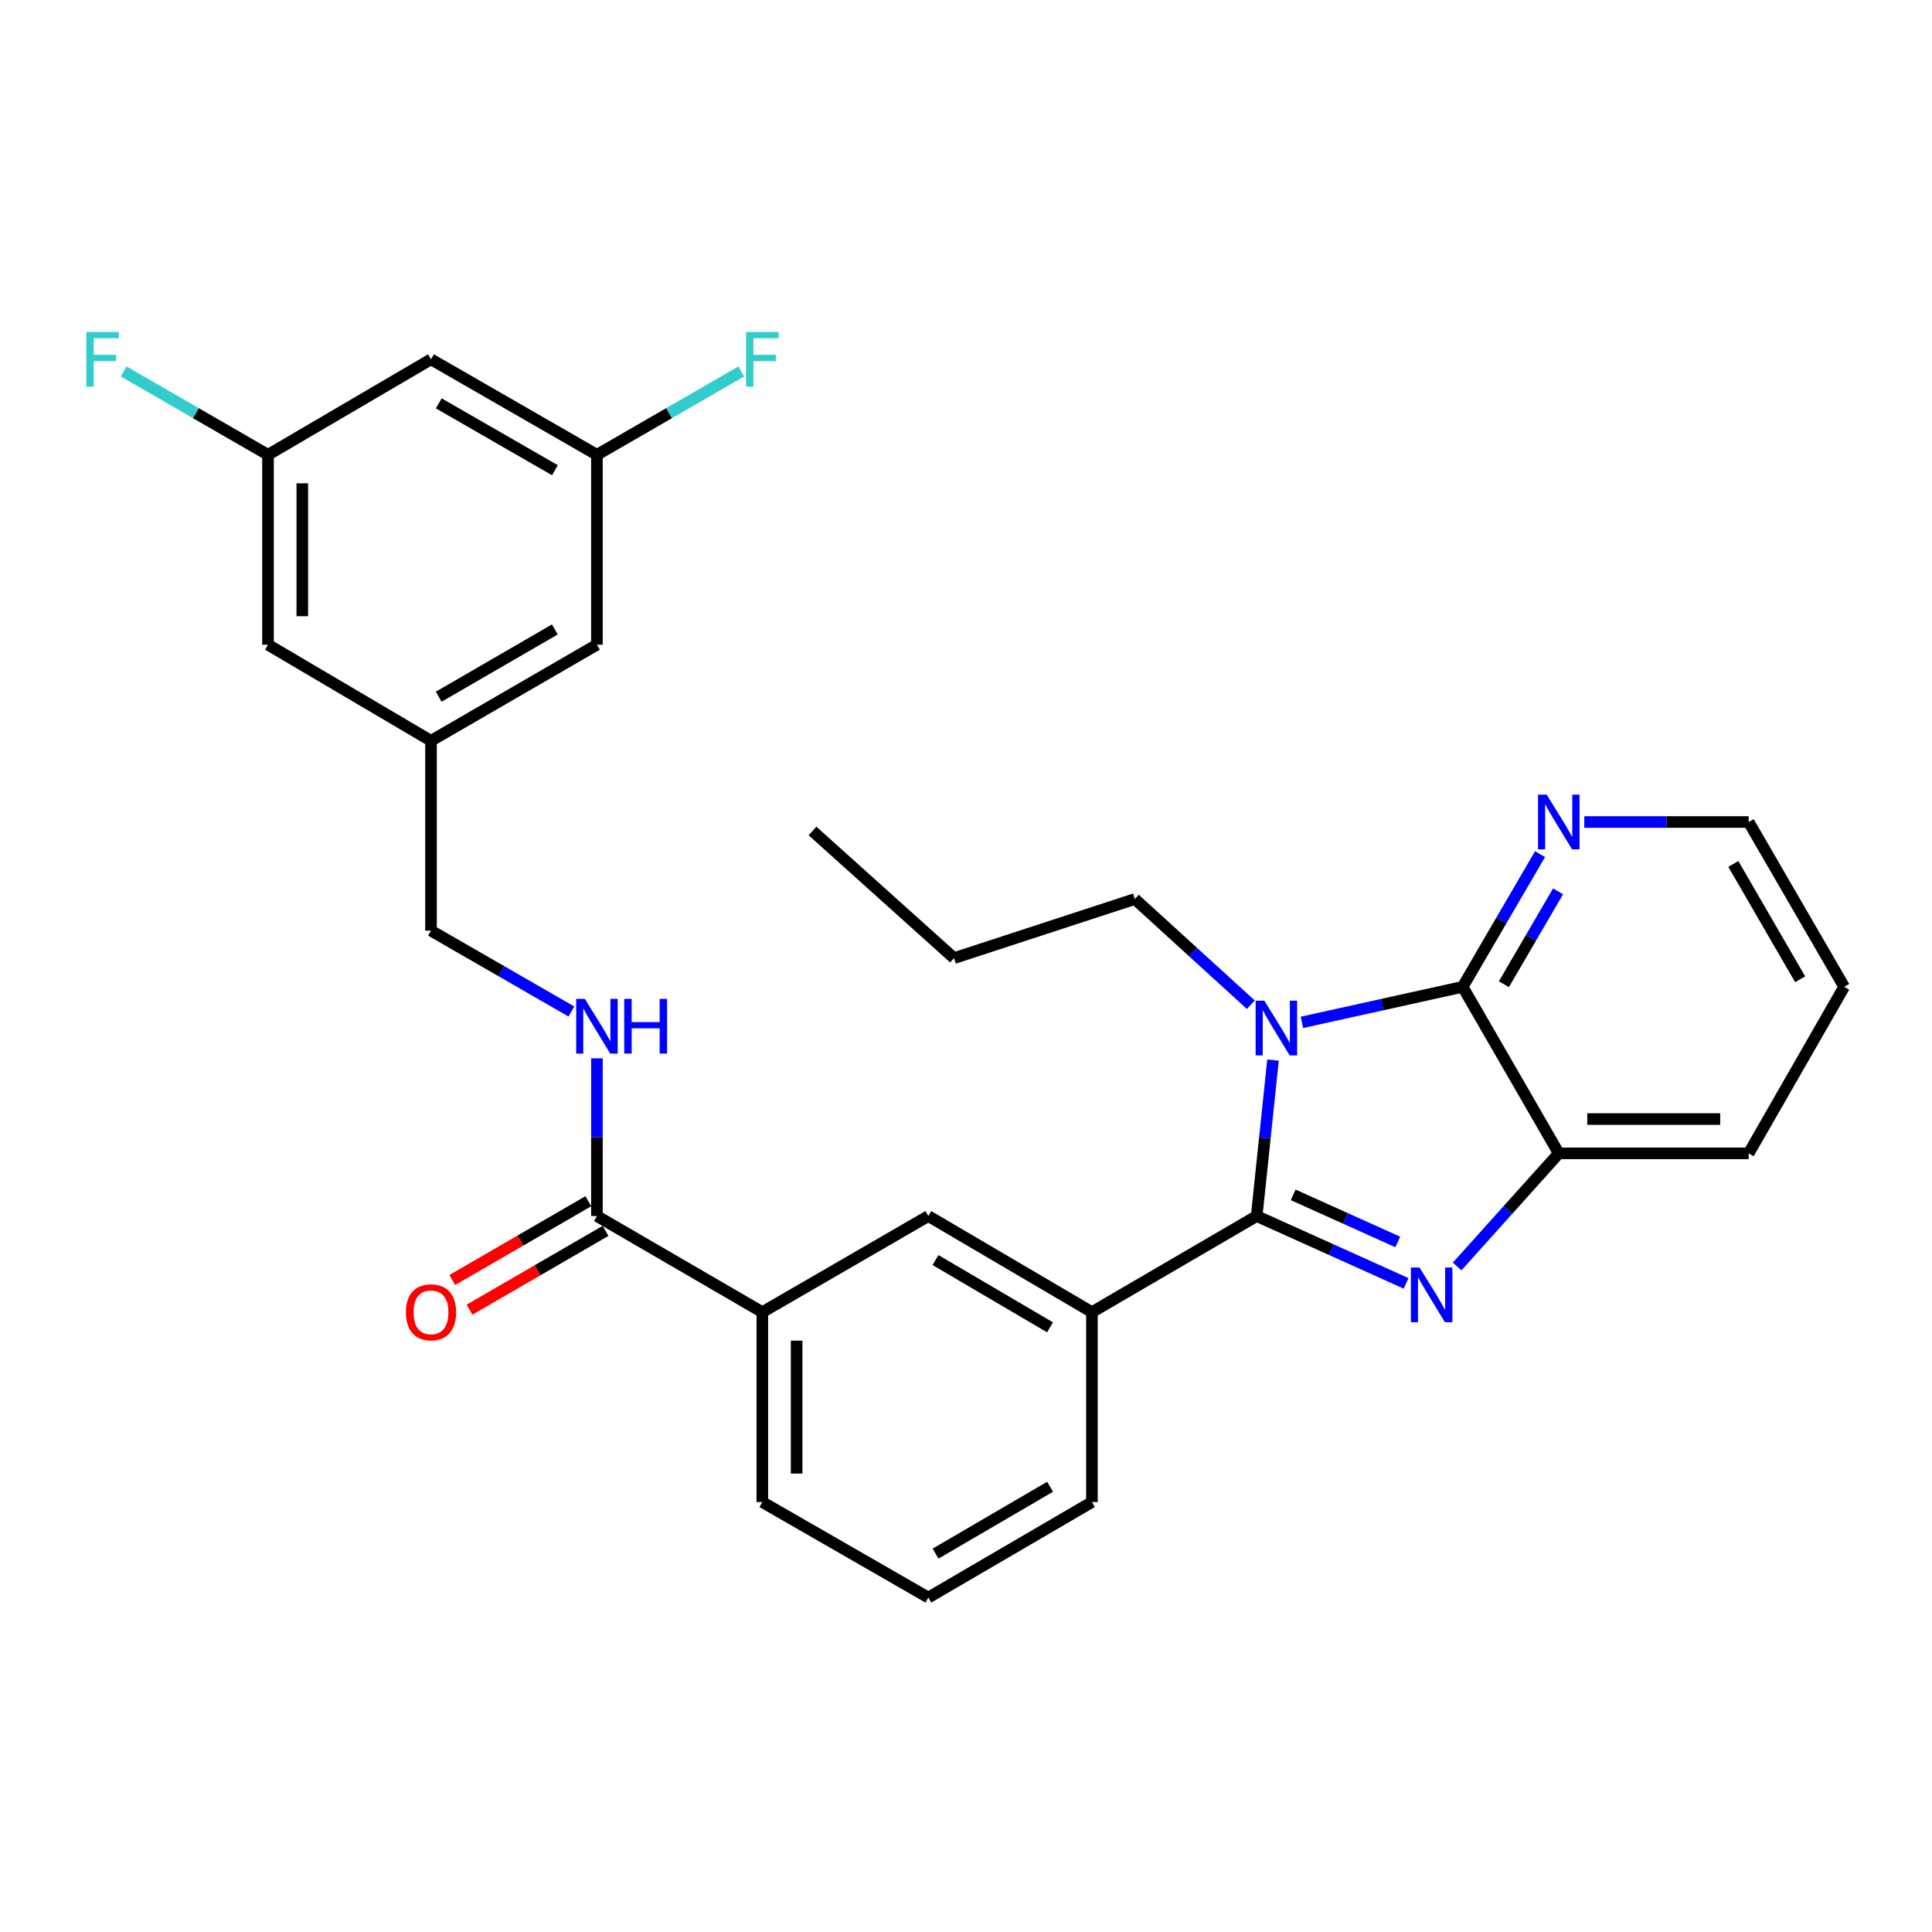 <?xml version='1.0' encoding='iso-8859-1'?>
<svg version='1.1' baseProfile='full'
              xmlns='http://www.w3.org/2000/svg'
                      xmlns:rdkit='http://www.rdkit.org/xml'
                      xmlns:xlink='http://www.w3.org/1999/xlink'
                  xml:space='preserve'
width='1000px' height='1000px' viewBox='0 0 1000 1000'>
<!-- END OF HEADER -->
<rect style='opacity:1.0;fill:#FFFFFF;stroke:none' width='1000' height='1000' x='0' y='0'> </rect>
<path class='bond-0' d='M 650.453,629.425 L 654.683,589.063' style='fill:none;fill-rule:evenodd;stroke:#000000;stroke-width:6px;stroke-linecap:butt;stroke-linejoin:miter;stroke-opacity:1' />
<path class='bond-0' d='M 654.683,589.063 L 658.913,548.702' style='fill:none;fill-rule:evenodd;stroke:#0000FF;stroke-width:6px;stroke-linecap:butt;stroke-linejoin:miter;stroke-opacity:1' />
<path class='bond-1' d='M 650.453,629.425 L 689.122,646.843' style='fill:none;fill-rule:evenodd;stroke:#000000;stroke-width:6px;stroke-linecap:butt;stroke-linejoin:miter;stroke-opacity:1' />
<path class='bond-1' d='M 689.122,646.843 L 727.791,664.261' style='fill:none;fill-rule:evenodd;stroke:#0000FF;stroke-width:6px;stroke-linecap:butt;stroke-linejoin:miter;stroke-opacity:1' />
<path class='bond-1' d='M 669.346,618.459 L 696.415,630.652' style='fill:none;fill-rule:evenodd;stroke:#000000;stroke-width:6px;stroke-linecap:butt;stroke-linejoin:miter;stroke-opacity:1' />
<path class='bond-1' d='M 696.415,630.652 L 723.483,642.845' style='fill:none;fill-rule:evenodd;stroke:#0000FF;stroke-width:6px;stroke-linecap:butt;stroke-linejoin:miter;stroke-opacity:1' />
<path class='bond-4' d='M 650.453,629.425 L 565.178,679.174' style='fill:none;fill-rule:evenodd;stroke:#000000;stroke-width:6px;stroke-linecap:butt;stroke-linejoin:miter;stroke-opacity:1' />
<path class='bond-2' d='M 673.862,529.175 L 715.468,519.976' style='fill:none;fill-rule:evenodd;stroke:#0000FF;stroke-width:6px;stroke-linecap:butt;stroke-linejoin:miter;stroke-opacity:1' />
<path class='bond-2' d='M 715.468,519.976 L 757.075,510.777' style='fill:none;fill-rule:evenodd;stroke:#000000;stroke-width:6px;stroke-linecap:butt;stroke-linejoin:miter;stroke-opacity:1' />
<path class='bond-15' d='M 647.435,520.049 L 617.42,492.693' style='fill:none;fill-rule:evenodd;stroke:#0000FF;stroke-width:6px;stroke-linecap:butt;stroke-linejoin:miter;stroke-opacity:1' />
<path class='bond-15' d='M 617.42,492.693 L 587.404,465.338' style='fill:none;fill-rule:evenodd;stroke:#000000;stroke-width:6px;stroke-linecap:butt;stroke-linejoin:miter;stroke-opacity:1' />
<path class='bond-3' d='M 754.216,655.525 L 780.52,626.252' style='fill:none;fill-rule:evenodd;stroke:#0000FF;stroke-width:6px;stroke-linecap:butt;stroke-linejoin:miter;stroke-opacity:1' />
<path class='bond-3' d='M 780.52,626.252 L 806.825,596.978' style='fill:none;fill-rule:evenodd;stroke:#000000;stroke-width:6px;stroke-linecap:butt;stroke-linejoin:miter;stroke-opacity:1' />
<path class='bond-8' d='M 757.075,510.777 L 777.101,476.439' style='fill:none;fill-rule:evenodd;stroke:#000000;stroke-width:6px;stroke-linecap:butt;stroke-linejoin:miter;stroke-opacity:1' />
<path class='bond-8' d='M 777.101,476.439 L 797.127,442.101' style='fill:none;fill-rule:evenodd;stroke:#0000FF;stroke-width:6px;stroke-linecap:butt;stroke-linejoin:miter;stroke-opacity:1' />
<path class='bond-8' d='M 778.422,509.421 L 792.44,485.385' style='fill:none;fill-rule:evenodd;stroke:#000000;stroke-width:6px;stroke-linecap:butt;stroke-linejoin:miter;stroke-opacity:1' />
<path class='bond-8' d='M 792.44,485.385 L 806.458,461.349' style='fill:none;fill-rule:evenodd;stroke:#0000FF;stroke-width:6px;stroke-linecap:butt;stroke-linejoin:miter;stroke-opacity:1' />
<path class='bond-29' d='M 757.075,510.777 L 806.825,596.978' style='fill:none;fill-rule:evenodd;stroke:#000000;stroke-width:6px;stroke-linecap:butt;stroke-linejoin:miter;stroke-opacity:1' />
<path class='bond-22' d='M 806.825,596.978 L 905.111,596.978' style='fill:none;fill-rule:evenodd;stroke:#000000;stroke-width:6px;stroke-linecap:butt;stroke-linejoin:miter;stroke-opacity:1' />
<path class='bond-22' d='M 821.568,579.221 L 890.368,579.221' style='fill:none;fill-rule:evenodd;stroke:#000000;stroke-width:6px;stroke-linecap:butt;stroke-linejoin:miter;stroke-opacity:1' />
<path class='bond-6' d='M 565.178,679.174 L 480.506,629.425' style='fill:none;fill-rule:evenodd;stroke:#000000;stroke-width:6px;stroke-linecap:butt;stroke-linejoin:miter;stroke-opacity:1' />
<path class='bond-6' d='M 543.482,687.022 L 484.211,652.197' style='fill:none;fill-rule:evenodd;stroke:#000000;stroke-width:6px;stroke-linecap:butt;stroke-linejoin:miter;stroke-opacity:1' />
<path class='bond-21' d='M 565.178,679.174 L 565.178,777.461' style='fill:none;fill-rule:evenodd;stroke:#000000;stroke-width:6px;stroke-linecap:butt;stroke-linejoin:miter;stroke-opacity:1' />
<path class='bond-5' d='M 308.971,629.425 L 394.58,679.174' style='fill:none;fill-rule:evenodd;stroke:#000000;stroke-width:6px;stroke-linecap:butt;stroke-linejoin:miter;stroke-opacity:1' />
<path class='bond-9' d='M 308.971,629.425 L 308.971,588.604' style='fill:none;fill-rule:evenodd;stroke:#000000;stroke-width:6px;stroke-linecap:butt;stroke-linejoin:miter;stroke-opacity:1' />
<path class='bond-9' d='M 308.971,588.604 L 308.971,547.784' style='fill:none;fill-rule:evenodd;stroke:#0000FF;stroke-width:6px;stroke-linecap:butt;stroke-linejoin:miter;stroke-opacity:1' />
<path class='bond-11' d='M 304.52,621.742 L 269.318,642.133' style='fill:none;fill-rule:evenodd;stroke:#000000;stroke-width:6px;stroke-linecap:butt;stroke-linejoin:miter;stroke-opacity:1' />
<path class='bond-11' d='M 269.318,642.133 L 234.116,662.524' style='fill:none;fill-rule:evenodd;stroke:#FF0000;stroke-width:6px;stroke-linecap:butt;stroke-linejoin:miter;stroke-opacity:1' />
<path class='bond-11' d='M 313.421,637.107 L 278.219,657.498' style='fill:none;fill-rule:evenodd;stroke:#000000;stroke-width:6px;stroke-linecap:butt;stroke-linejoin:miter;stroke-opacity:1' />
<path class='bond-11' d='M 278.219,657.498 L 243.017,677.89' style='fill:none;fill-rule:evenodd;stroke:#FF0000;stroke-width:6px;stroke-linecap:butt;stroke-linejoin:miter;stroke-opacity:1' />
<path class='bond-7' d='M 480.506,629.425 L 394.58,679.174' style='fill:none;fill-rule:evenodd;stroke:#000000;stroke-width:6px;stroke-linecap:butt;stroke-linejoin:miter;stroke-opacity:1' />
<path class='bond-30' d='M 394.58,679.174 L 394.58,777.461' style='fill:none;fill-rule:evenodd;stroke:#000000;stroke-width:6px;stroke-linecap:butt;stroke-linejoin:miter;stroke-opacity:1' />
<path class='bond-30' d='M 412.338,693.917 L 412.338,762.718' style='fill:none;fill-rule:evenodd;stroke:#000000;stroke-width:6px;stroke-linecap:butt;stroke-linejoin:miter;stroke-opacity:1' />
<path class='bond-25' d='M 820.022,425.473 L 862.567,425.473' style='fill:none;fill-rule:evenodd;stroke:#0000FF;stroke-width:6px;stroke-linecap:butt;stroke-linejoin:miter;stroke-opacity:1' />
<path class='bond-25' d='M 862.567,425.473 L 905.111,425.473' style='fill:none;fill-rule:evenodd;stroke:#000000;stroke-width:6px;stroke-linecap:butt;stroke-linejoin:miter;stroke-opacity:1' />
<path class='bond-16' d='M 295.753,523.555 L 259.419,502.63' style='fill:none;fill-rule:evenodd;stroke:#0000FF;stroke-width:6px;stroke-linecap:butt;stroke-linejoin:miter;stroke-opacity:1' />
<path class='bond-16' d='M 259.419,502.63 L 223.085,481.704' style='fill:none;fill-rule:evenodd;stroke:#000000;stroke-width:6px;stroke-linecap:butt;stroke-linejoin:miter;stroke-opacity:1' />
<path class='bond-10' d='M 223.085,185.977 L 308.971,235.411' style='fill:none;fill-rule:evenodd;stroke:#000000;stroke-width:6px;stroke-linecap:butt;stroke-linejoin:miter;stroke-opacity:1' />
<path class='bond-10' d='M 227.11,208.782 L 287.23,243.386' style='fill:none;fill-rule:evenodd;stroke:#000000;stroke-width:6px;stroke-linecap:butt;stroke-linejoin:miter;stroke-opacity:1' />
<path class='bond-32' d='M 223.085,185.977 L 138.718,235.411' style='fill:none;fill-rule:evenodd;stroke:#000000;stroke-width:6px;stroke-linecap:butt;stroke-linejoin:miter;stroke-opacity:1' />
<path class='bond-12' d='M 138.718,235.411 L 138.718,333.697' style='fill:none;fill-rule:evenodd;stroke:#000000;stroke-width:6px;stroke-linecap:butt;stroke-linejoin:miter;stroke-opacity:1' />
<path class='bond-12' d='M 156.475,250.154 L 156.475,318.954' style='fill:none;fill-rule:evenodd;stroke:#000000;stroke-width:6px;stroke-linecap:butt;stroke-linejoin:miter;stroke-opacity:1' />
<path class='bond-19' d='M 138.718,235.411 L 101.359,213.838' style='fill:none;fill-rule:evenodd;stroke:#000000;stroke-width:6px;stroke-linecap:butt;stroke-linejoin:miter;stroke-opacity:1' />
<path class='bond-19' d='M 101.359,213.838 L 64,192.266' style='fill:none;fill-rule:evenodd;stroke:#33CCCC;stroke-width:6px;stroke-linecap:butt;stroke-linejoin:miter;stroke-opacity:1' />
<path class='bond-13' d='M 308.971,235.411 L 308.971,333.697' style='fill:none;fill-rule:evenodd;stroke:#000000;stroke-width:6px;stroke-linecap:butt;stroke-linejoin:miter;stroke-opacity:1' />
<path class='bond-20' d='M 308.971,235.411 L 346.33,213.838' style='fill:none;fill-rule:evenodd;stroke:#000000;stroke-width:6px;stroke-linecap:butt;stroke-linejoin:miter;stroke-opacity:1' />
<path class='bond-20' d='M 346.33,213.838 L 383.689,192.266' style='fill:none;fill-rule:evenodd;stroke:#33CCCC;stroke-width:6px;stroke-linecap:butt;stroke-linejoin:miter;stroke-opacity:1' />
<path class='bond-14' d='M 223.085,383.447 L 223.085,481.704' style='fill:none;fill-rule:evenodd;stroke:#000000;stroke-width:6px;stroke-linecap:butt;stroke-linejoin:miter;stroke-opacity:1' />
<path class='bond-17' d='M 223.085,383.447 L 138.718,333.697' style='fill:none;fill-rule:evenodd;stroke:#000000;stroke-width:6px;stroke-linecap:butt;stroke-linejoin:miter;stroke-opacity:1' />
<path class='bond-18' d='M 223.085,383.447 L 308.971,333.697' style='fill:none;fill-rule:evenodd;stroke:#000000;stroke-width:6px;stroke-linecap:butt;stroke-linejoin:miter;stroke-opacity:1' />
<path class='bond-18' d='M 227.067,360.619 L 287.187,325.794' style='fill:none;fill-rule:evenodd;stroke:#000000;stroke-width:6px;stroke-linecap:butt;stroke-linejoin:miter;stroke-opacity:1' />
<path class='bond-26' d='M 587.404,465.338 L 493.794,495.93' style='fill:none;fill-rule:evenodd;stroke:#000000;stroke-width:6px;stroke-linecap:butt;stroke-linejoin:miter;stroke-opacity:1' />
<path class='bond-24' d='M 565.178,777.461 L 480.506,826.895' style='fill:none;fill-rule:evenodd;stroke:#000000;stroke-width:6px;stroke-linecap:butt;stroke-linejoin:miter;stroke-opacity:1' />
<path class='bond-24' d='M 543.524,769.541 L 484.254,804.145' style='fill:none;fill-rule:evenodd;stroke:#000000;stroke-width:6px;stroke-linecap:butt;stroke-linejoin:miter;stroke-opacity:1' />
<path class='bond-27' d='M 905.111,596.978 L 954.545,510.777' style='fill:none;fill-rule:evenodd;stroke:#000000;stroke-width:6px;stroke-linecap:butt;stroke-linejoin:miter;stroke-opacity:1' />
<path class='bond-23' d='M 394.58,777.461 L 480.506,826.895' style='fill:none;fill-rule:evenodd;stroke:#000000;stroke-width:6px;stroke-linecap:butt;stroke-linejoin:miter;stroke-opacity:1' />
<path class='bond-31' d='M 905.111,425.473 L 954.545,510.777' style='fill:none;fill-rule:evenodd;stroke:#000000;stroke-width:6px;stroke-linecap:butt;stroke-linejoin:miter;stroke-opacity:1' />
<path class='bond-31' d='M 897.163,447.172 L 931.766,506.884' style='fill:none;fill-rule:evenodd;stroke:#000000;stroke-width:6px;stroke-linecap:butt;stroke-linejoin:miter;stroke-opacity:1' />
<path class='bond-28' d='M 493.794,495.93 L 420.555,430.119' style='fill:none;fill-rule:evenodd;stroke:#000000;stroke-width:6px;stroke-linecap:butt;stroke-linejoin:miter;stroke-opacity:1' />
<path  class='atom-1' d='M 654.393 517.935
L 663.673 532.935
Q 664.593 534.415, 666.073 537.095
Q 667.553 539.775, 667.633 539.935
L 667.633 517.935
L 671.393 517.935
L 671.393 546.255
L 667.513 546.255
L 657.553 529.855
Q 656.393 527.935, 655.153 525.735
Q 653.953 523.535, 653.593 522.855
L 653.593 546.255
L 649.913 546.255
L 649.913 517.935
L 654.393 517.935
' fill='#0000FF'/>
<path  class='atom-2' d='M 734.755 656.057
L 744.035 671.057
Q 744.955 672.537, 746.435 675.217
Q 747.915 677.897, 747.995 678.057
L 747.995 656.057
L 751.755 656.057
L 751.755 684.377
L 747.875 684.377
L 737.915 667.977
Q 736.755 666.057, 735.515 663.857
Q 734.315 661.657, 733.955 660.977
L 733.955 684.377
L 730.275 684.377
L 730.275 656.057
L 734.755 656.057
' fill='#0000FF'/>
<path  class='atom-9' d='M 800.565 411.313
L 809.845 426.313
Q 810.765 427.793, 812.245 430.473
Q 813.725 433.153, 813.805 433.313
L 813.805 411.313
L 817.565 411.313
L 817.565 439.633
L 813.685 439.633
L 803.725 423.233
Q 802.565 421.313, 801.325 419.113
Q 800.125 416.913, 799.765 416.233
L 799.765 439.633
L 796.085 439.633
L 796.085 411.313
L 800.565 411.313
' fill='#0000FF'/>
<path  class='atom-10' d='M 302.711 517.008
L 311.991 532.008
Q 312.911 533.488, 314.391 536.168
Q 315.871 538.848, 315.951 539.008
L 315.951 517.008
L 319.711 517.008
L 319.711 545.328
L 315.831 545.328
L 305.871 528.928
Q 304.711 527.008, 303.471 524.808
Q 302.271 522.608, 301.911 521.928
L 301.911 545.328
L 298.231 545.328
L 298.231 517.008
L 302.711 517.008
' fill='#0000FF'/>
<path  class='atom-10' d='M 323.111 517.008
L 326.951 517.008
L 326.951 529.048
L 341.431 529.048
L 341.431 517.008
L 345.271 517.008
L 345.271 545.328
L 341.431 545.328
L 341.431 532.248
L 326.951 532.248
L 326.951 545.328
L 323.111 545.328
L 323.111 517.008
' fill='#0000FF'/>
<path  class='atom-12' d='M 210.085 679.254
Q 210.085 672.454, 213.445 668.654
Q 216.805 664.854, 223.085 664.854
Q 229.365 664.854, 232.725 668.654
Q 236.085 672.454, 236.085 679.254
Q 236.085 686.134, 232.685 690.054
Q 229.285 693.934, 223.085 693.934
Q 216.845 693.934, 213.445 690.054
Q 210.085 686.174, 210.085 679.254
M 223.085 690.734
Q 227.405 690.734, 229.725 687.854
Q 232.085 684.934, 232.085 679.254
Q 232.085 673.694, 229.725 670.894
Q 227.405 668.054, 223.085 668.054
Q 218.765 668.054, 216.405 670.854
Q 214.085 673.654, 214.085 679.254
Q 214.085 684.974, 216.405 687.854
Q 218.765 690.734, 223.085 690.734
' fill='#FF0000'/>
<path  class='atom-20' d='M 44.689 171.817
L 61.529 171.817
L 61.529 175.057
L 48.489 175.057
L 48.489 183.657
L 60.089 183.657
L 60.089 186.937
L 48.489 186.937
L 48.489 200.137
L 44.689 200.137
L 44.689 171.817
' fill='#33CCCC'/>
<path  class='atom-21' d='M 386.16 171.817
L 403 171.817
L 403 175.057
L 389.96 175.057
L 389.96 183.657
L 401.56 183.657
L 401.56 186.937
L 389.96 186.937
L 389.96 200.137
L 386.16 200.137
L 386.16 171.817
' fill='#33CCCC'/>
</svg>
